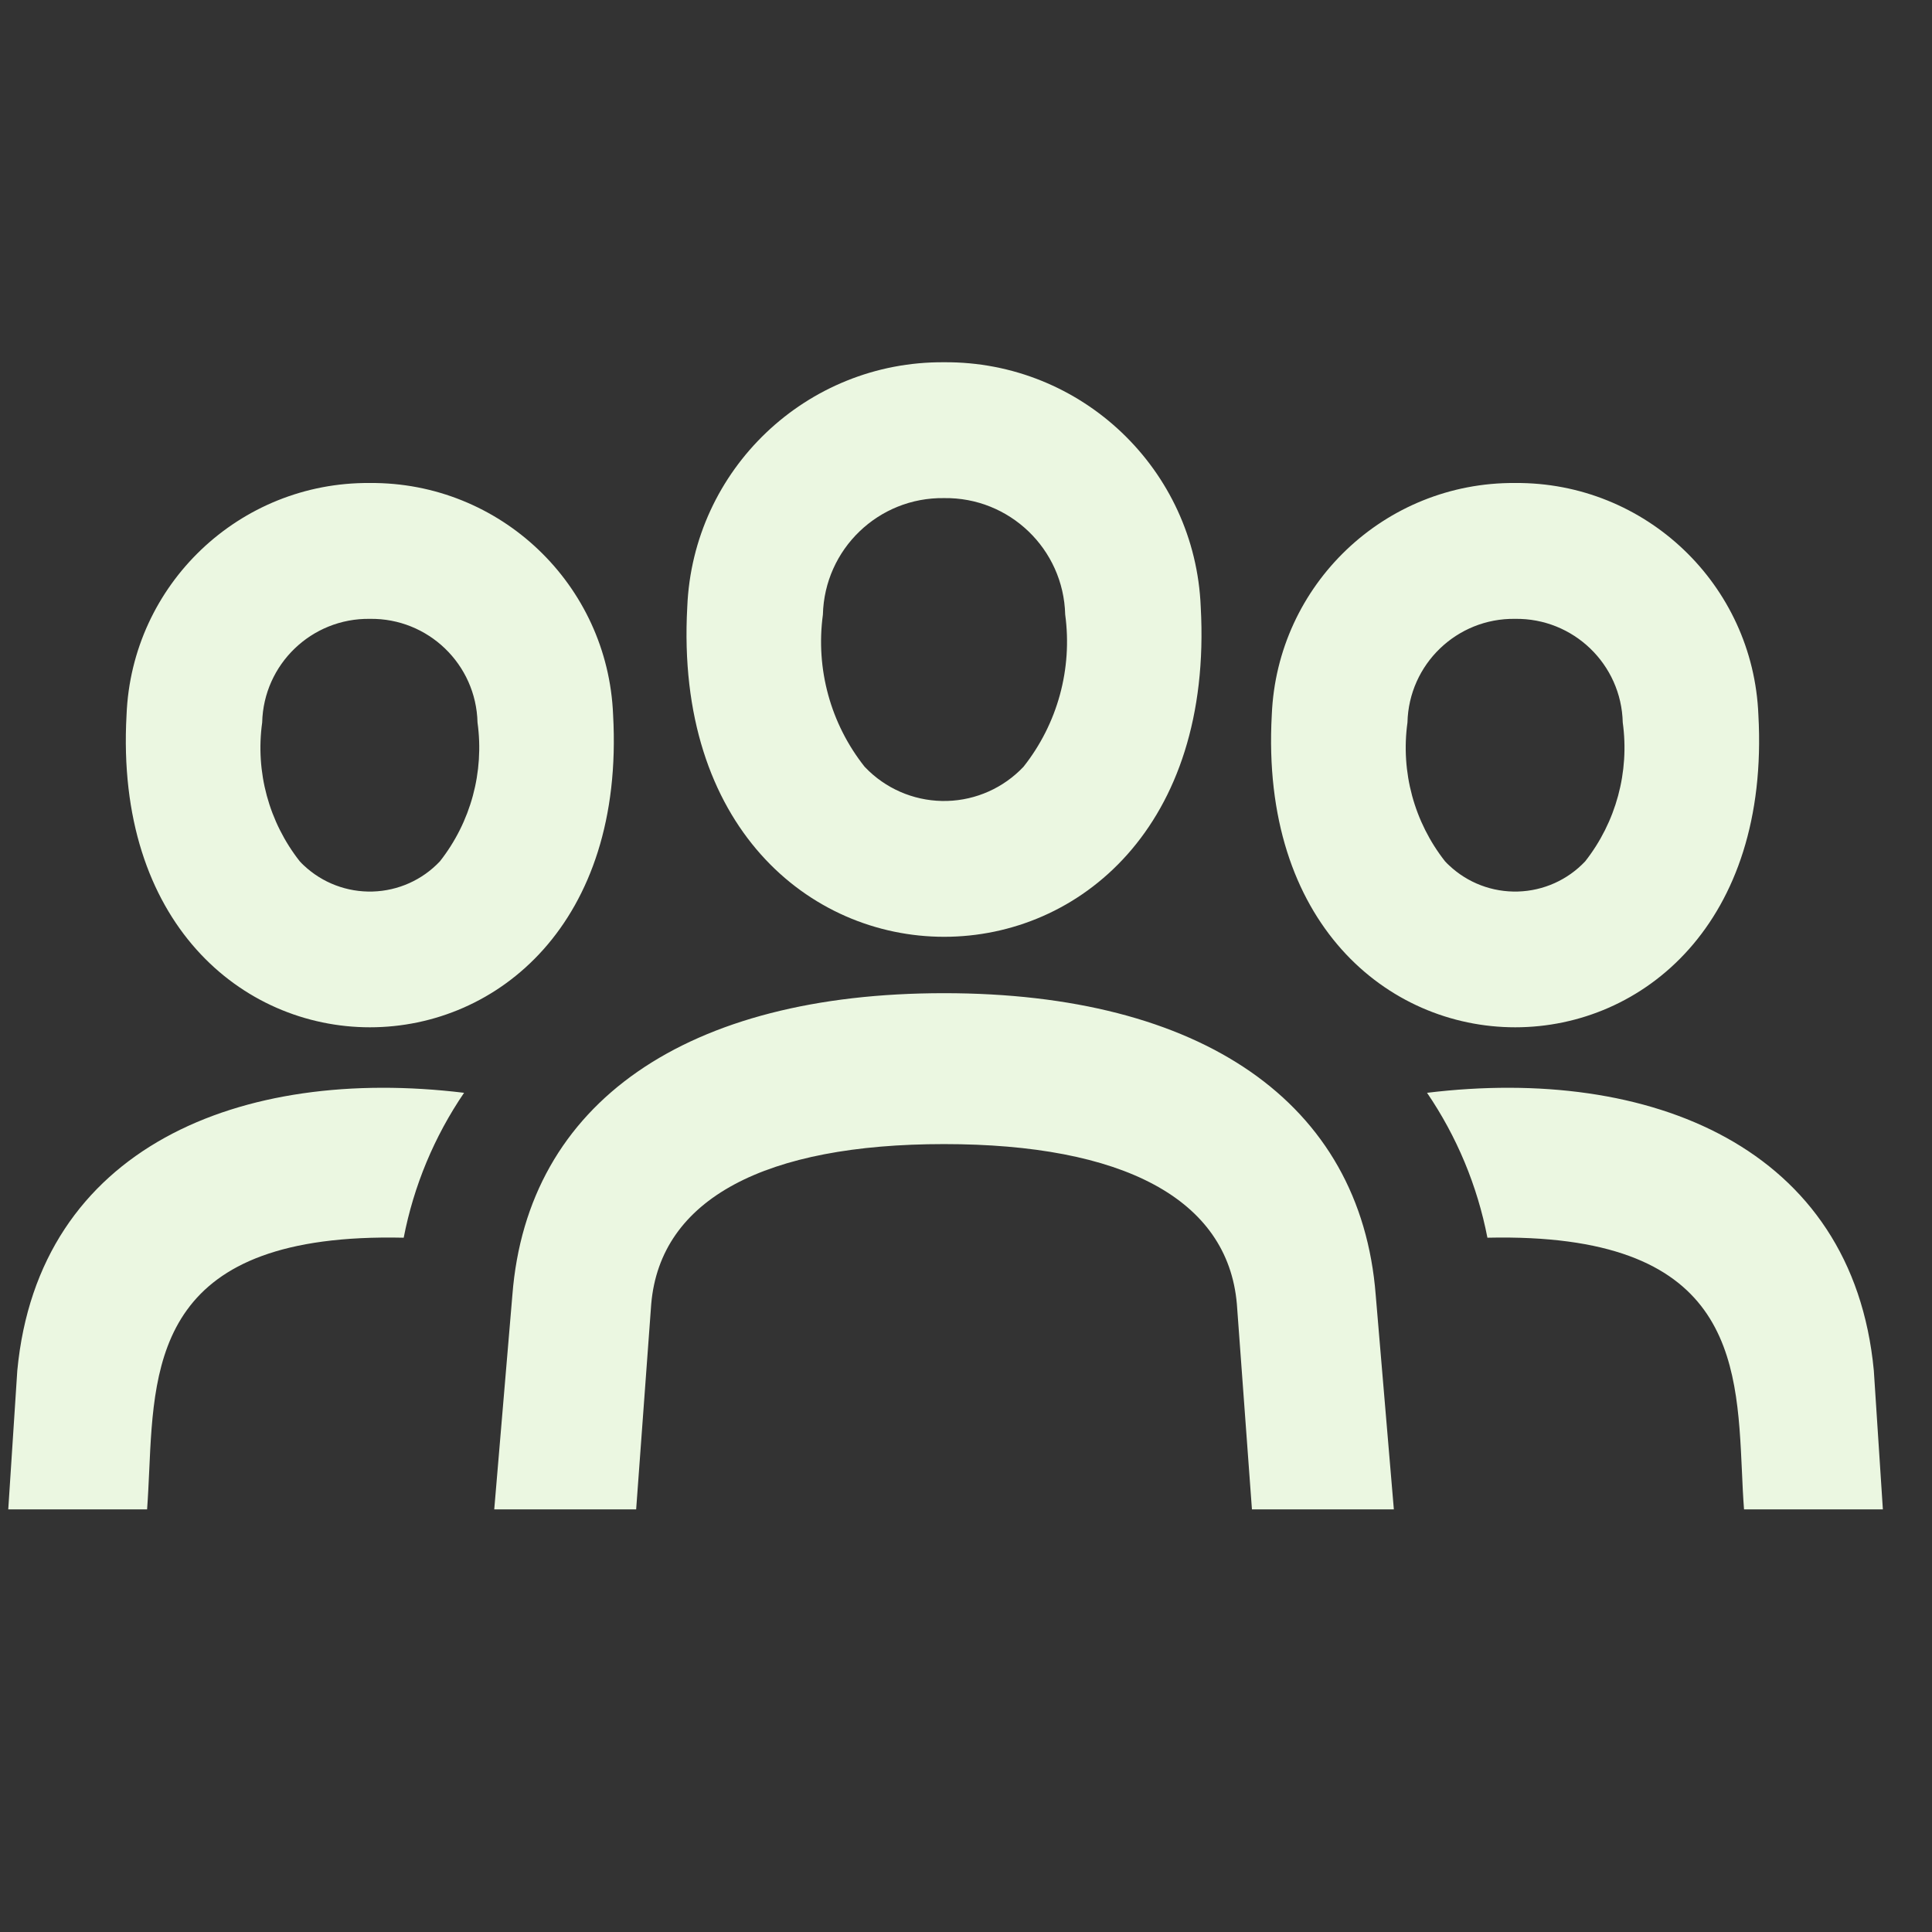 <svg width="44" height="44" viewBox="0 0 44 44" fill="none" xmlns="http://www.w3.org/2000/svg">
<rect x="0" y="0" width="44" height="44" fill="#333333" stroke="none"/>
<path fill-rule="evenodd" clip-rule="evenodd" d="M24.259 13.995C24.221 12.505 22.991 11.322 21.5 11.344C20.008 11.322 18.777 12.506 18.741 13.998C18.573 15.234 18.916 16.485 19.691 17.462C19.702 17.473 19.713 17.484 19.724 17.495L19.724 17.495C19.747 17.518 19.77 17.542 19.793 17.564C20.273 18.017 20.913 18.26 21.573 18.241C22.232 18.222 22.857 17.942 23.31 17.462C24.085 16.483 24.427 15.232 24.259 13.995ZM15.652 13.824C15.779 10.693 18.366 8.227 21.5 8.25C24.633 8.227 27.221 10.693 27.346 13.824C27.622 18.833 24.566 21.335 21.503 21.335C18.44 21.335 15.377 18.829 15.652 13.824ZM0.188 34.375L0.394 31.213C0.875 26.125 5.481 24.269 10.569 24.888C9.891 25.883 9.423 27.006 9.194 28.188C3.644 28.064 3.514 30.928 3.398 33.503C3.384 33.8 3.371 34.092 3.35 34.375H0.188ZM8.424 14.094C9.75 14.075 10.844 15.128 10.875 16.454C11.031 17.581 10.722 18.722 10.019 19.616C9.62 20.04 9.069 20.287 8.487 20.304C7.905 20.321 7.341 20.107 6.917 19.707C6.886 19.678 6.856 19.648 6.827 19.616C6.124 18.722 5.814 17.581 5.971 16.454C6.002 15.128 7.097 14.075 8.424 14.094ZM8.422 11C5.453 10.976 3 13.313 2.882 16.281C2.62 21.024 5.523 23.396 8.425 23.396C11.327 23.396 14.225 21.026 13.963 16.281C13.845 13.313 11.392 10.976 8.422 11ZM36.957 16.454C36.926 15.128 35.832 14.075 34.505 14.094C33.179 14.075 32.085 15.128 32.054 16.454C31.898 17.581 32.207 18.722 32.91 19.616C32.939 19.648 32.969 19.678 33.001 19.707C33.424 20.107 33.988 20.321 34.57 20.304C35.152 20.287 35.703 20.04 36.102 19.616C36.804 18.722 37.113 17.581 36.957 16.454ZM28.964 16.281C29.085 13.314 31.536 10.978 34.505 11C37.475 10.976 39.928 13.313 40.046 16.281C40.308 21.026 37.41 23.396 34.508 23.396C31.606 23.396 28.703 21.024 28.964 16.281ZM32.5 24.888C33.178 25.883 33.646 27.006 33.875 28.188C39.425 28.064 39.554 30.928 39.671 33.503C39.684 33.8 39.697 34.092 39.719 34.375H42.881L42.675 31.213C42.194 26.125 37.587 24.269 32.5 24.888ZM21.5 22.619C27.344 22.619 30.988 25.094 31.331 29.494L31.744 34.375H28.512L28.169 29.7C27.962 27.294 25.556 26.056 21.5 26.056C17.444 26.056 15.037 27.294 14.831 29.7L14.488 34.375H11.256L11.669 29.494C12.012 25.094 15.656 22.619 21.5 22.619Z" fill="#EBF7E1"/>
</svg>
